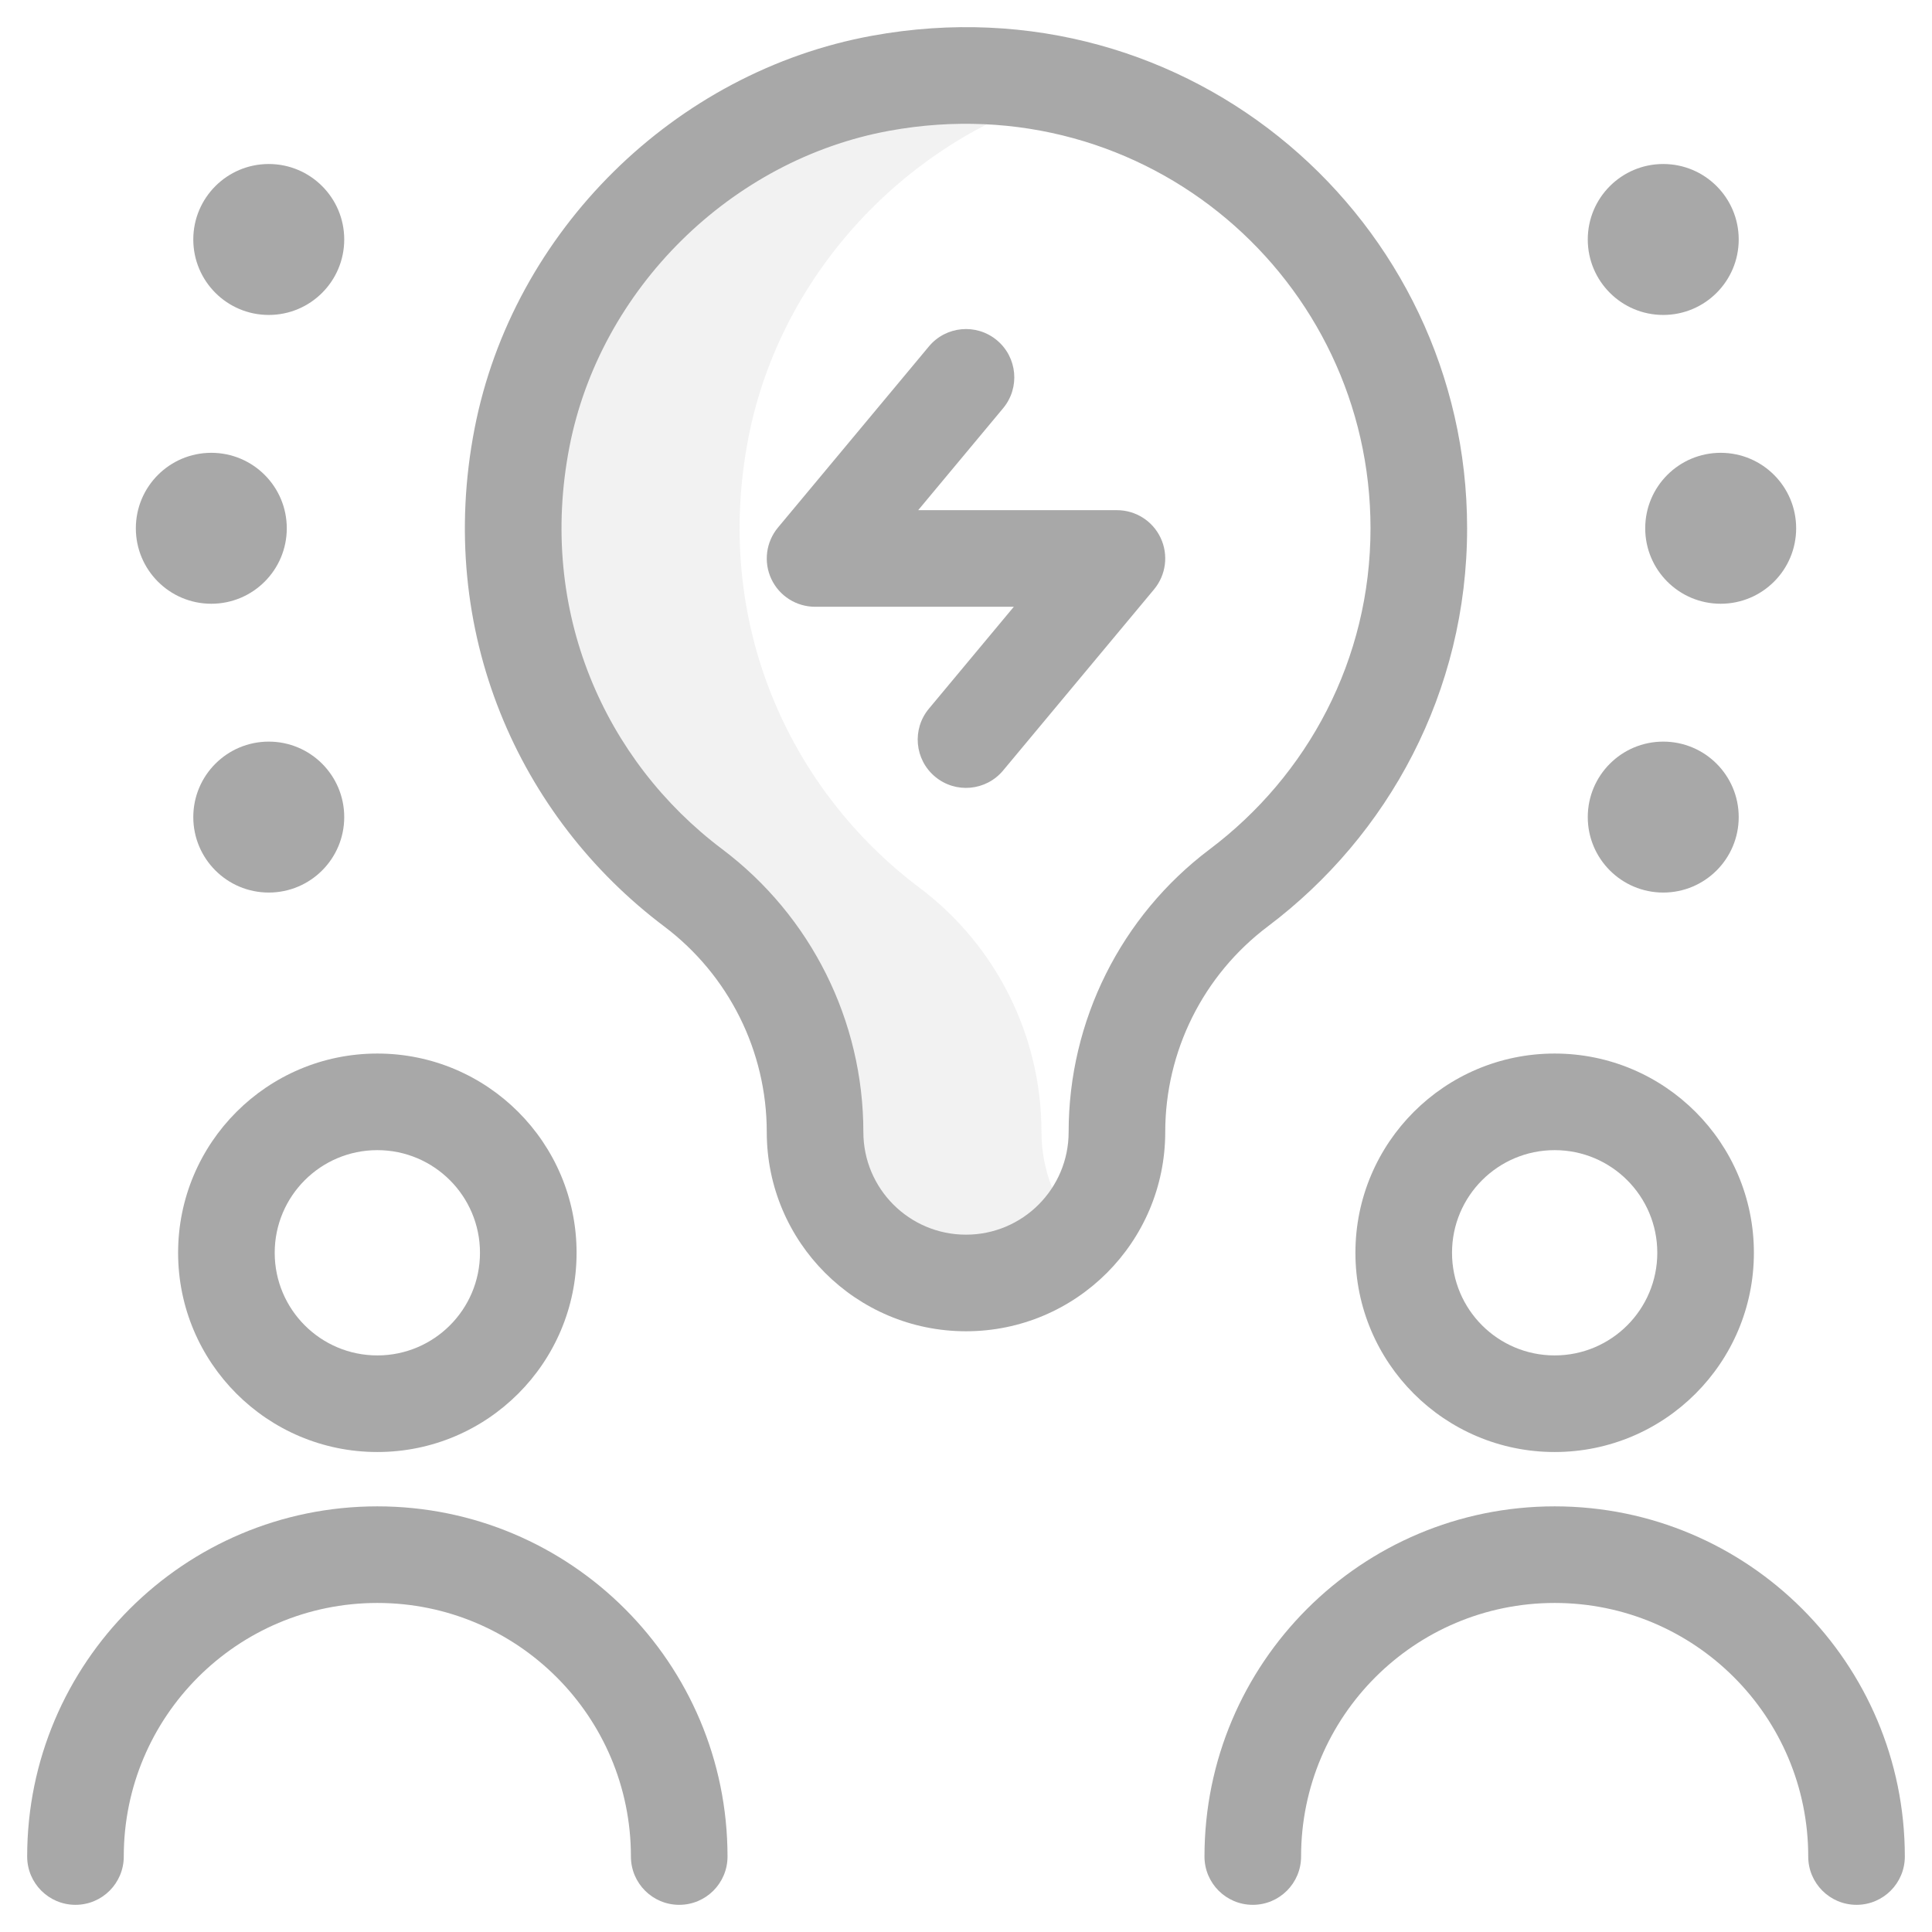 <?xml version="1.0" encoding="utf-8"?>
<svg xmlns="http://www.w3.org/2000/svg" fill="none" height="100%" overflow="visible" preserveAspectRatio="none" style="display: block;" viewBox="0 0 64 64" width="100%">
<g clip-path="url(#clip0_0_619)" id="idea_9041460 1">
<g id="Idea">
<path d="M34.5 37.5C34.5 34.319 33.005 31.323 30.464 29.411C26.12 26.141 23.61 20.591 24.792 14.501C25.872 8.937 30.265 4.358 35.725 2.968C33.679 2.445 31.465 2.341 29.18 2.757C23.282 3.831 18.434 8.616 17.292 14.501C16.11 20.591 18.62 26.141 22.964 29.411C25.505 31.323 27 34.319 27 37.5C27 40.261 29.239 42.5 32 42.5C33.494 42.5 34.834 41.844 35.75 40.805C34.973 39.924 34.5 38.767 34.5 37.5Z" fill="#A8A8A8" id="Vector" opacity="0.15"/>
<g id="Vector_2">
<path d="M45.4 17.5C45.4 9.275 37.992 2.779 29.466 4.331C24.217 5.287 19.879 9.569 18.863 14.806C17.804 20.262 20.044 25.21 23.927 28.132C26.869 30.347 28.6 33.817 28.6 37.5C28.6 39.378 30.122 40.9 32 40.9C33.878 40.9 35.4 39.378 35.4 37.5C35.4 33.817 37.131 30.347 40.074 28.132C43.311 25.695 45.4 21.854 45.4 17.5ZM48.6 17.5C48.6 22.91 45.996 27.679 41.998 30.689C39.858 32.3 38.6 34.822 38.6 37.5C38.6 41.145 35.645 44.1 32 44.1C28.355 44.1 25.4 41.145 25.4 37.5C25.4 34.822 24.141 32.3 22.002 30.689C17.197 27.072 14.416 20.92 15.721 14.196C16.989 7.663 22.349 2.374 28.894 1.183C39.417 -0.733 48.6 7.311 48.6 17.5Z" fill="#A8A8A8"/>
<path d="M30.771 11.476C31.337 10.797 32.345 10.705 33.024 11.271C33.703 11.837 33.795 12.845 33.229 13.524L30.416 16.9H37C37.621 16.9 38.186 17.259 38.449 17.821C38.712 18.383 38.626 19.047 38.229 19.524L33.229 25.524C32.663 26.203 31.655 26.295 30.976 25.729C30.297 25.163 30.205 24.155 30.771 23.476L33.584 20.1H27C26.379 20.1 25.814 19.741 25.551 19.179C25.288 18.617 25.374 17.953 25.771 17.476L30.771 11.476Z" fill="#A8A8A8"/>
<path d="M9.5 17.5C9.5 18.881 8.381 20 7 20C5.619 20 4.5 18.881 4.5 17.5C4.5 16.119 5.619 15 7 15C8.381 15 9.5 16.119 9.5 17.5Z" fill="#A8A8A8"/>
<path d="M59.5 17.5C59.5 18.881 58.381 20 57 20C55.619 20 54.5 18.881 54.5 17.5C54.5 16.119 55.619 15 57 15C58.381 15 59.5 16.119 59.5 17.5Z" fill="#A8A8A8"/>
<path d="M11.403 7.933C11.403 9.314 10.284 10.433 8.903 10.433C7.522 10.433 6.403 9.314 6.403 7.933C6.403 6.552 7.522 5.433 8.903 5.433C10.284 5.433 11.403 6.552 11.403 7.933Z" fill="#A8A8A8"/>
<path d="M57.597 27.067C57.597 28.448 56.478 29.567 55.097 29.567C53.716 29.567 52.597 28.448 52.597 27.067C52.597 25.686 53.716 24.567 55.097 24.567C56.478 24.567 57.597 25.686 57.597 27.067Z" fill="#A8A8A8"/>
<path d="M11.403 27.067C11.403 28.448 10.284 29.567 8.903 29.567C7.522 29.567 6.403 28.448 6.403 27.067C6.403 25.686 7.522 24.567 8.903 24.567C10.284 24.567 11.403 25.686 11.403 27.067Z" fill="#A8A8A8"/>
<path d="M57.597 7.933C57.597 9.314 56.478 10.433 55.097 10.433C53.716 10.433 52.597 9.314 52.597 7.933C52.597 6.552 53.716 5.433 55.097 5.433C56.478 5.433 57.597 6.552 57.597 7.933Z" fill="#A8A8A8"/>
<path d="M54.9 41.5C54.9 39.622 53.378 38.1 51.5 38.1C49.622 38.1 48.1 39.622 48.1 41.5C48.1 43.378 49.622 44.9 51.5 44.9C53.378 44.9 54.9 43.378 54.9 41.5ZM58.1 41.5C58.1 45.145 55.145 48.1 51.5 48.1C47.855 48.1 44.9 45.145 44.9 41.5C44.9 37.855 47.855 34.9 51.5 34.9C55.145 34.9 58.1 37.855 58.1 41.5Z" fill="#A8A8A8"/>
<path d="M59.9 61.5C59.9 56.861 56.139 53.1 51.5 53.1C46.861 53.1 43.1 56.861 43.1 61.5C43.1 62.384 42.384 63.1 41.5 63.1C40.616 63.1 39.9 62.384 39.9 61.5C39.9 55.093 45.093 49.9 51.5 49.9C57.907 49.9 63.1 55.093 63.1 61.5C63.1 62.384 62.384 63.1 61.5 63.1C60.616 63.1 59.9 62.384 59.9 61.5Z" fill="#A8A8A8"/>
<path d="M15.9 41.5C15.9 39.622 14.378 38.1 12.5 38.1C10.622 38.1 9.1 39.622 9.1 41.5C9.1 43.378 10.622 44.9 12.5 44.9C14.378 44.9 15.9 43.378 15.9 41.5ZM19.1 41.5C19.1 45.145 16.145 48.1 12.5 48.1C8.855 48.1 5.9 45.145 5.9 41.5C5.9 37.855 8.855 34.9 12.5 34.9C16.145 34.9 19.1 37.855 19.1 41.5Z" fill="#A8A8A8"/>
<path d="M20.9 61.5C20.9 56.861 17.139 53.1 12.5 53.1C7.861 53.1 4.1 56.861 4.1 61.5C4.1 62.384 3.384 63.1 2.5 63.1C1.616 63.1 0.9 62.384 0.9 61.5C0.9 55.093 6.093 49.9 12.5 49.9C18.907 49.9 24.1 55.093 24.1 61.5C24.1 62.384 23.384 63.1 22.5 63.1C21.616 63.1 20.9 62.384 20.9 61.5Z" fill="#A8A8A8"/>
</g>
</g>
</g>
<defs>
<clipPath id="clip0_0_619">
<rect fill="white" height="64" width="64"/>
</clipPath>
</defs>
</svg>